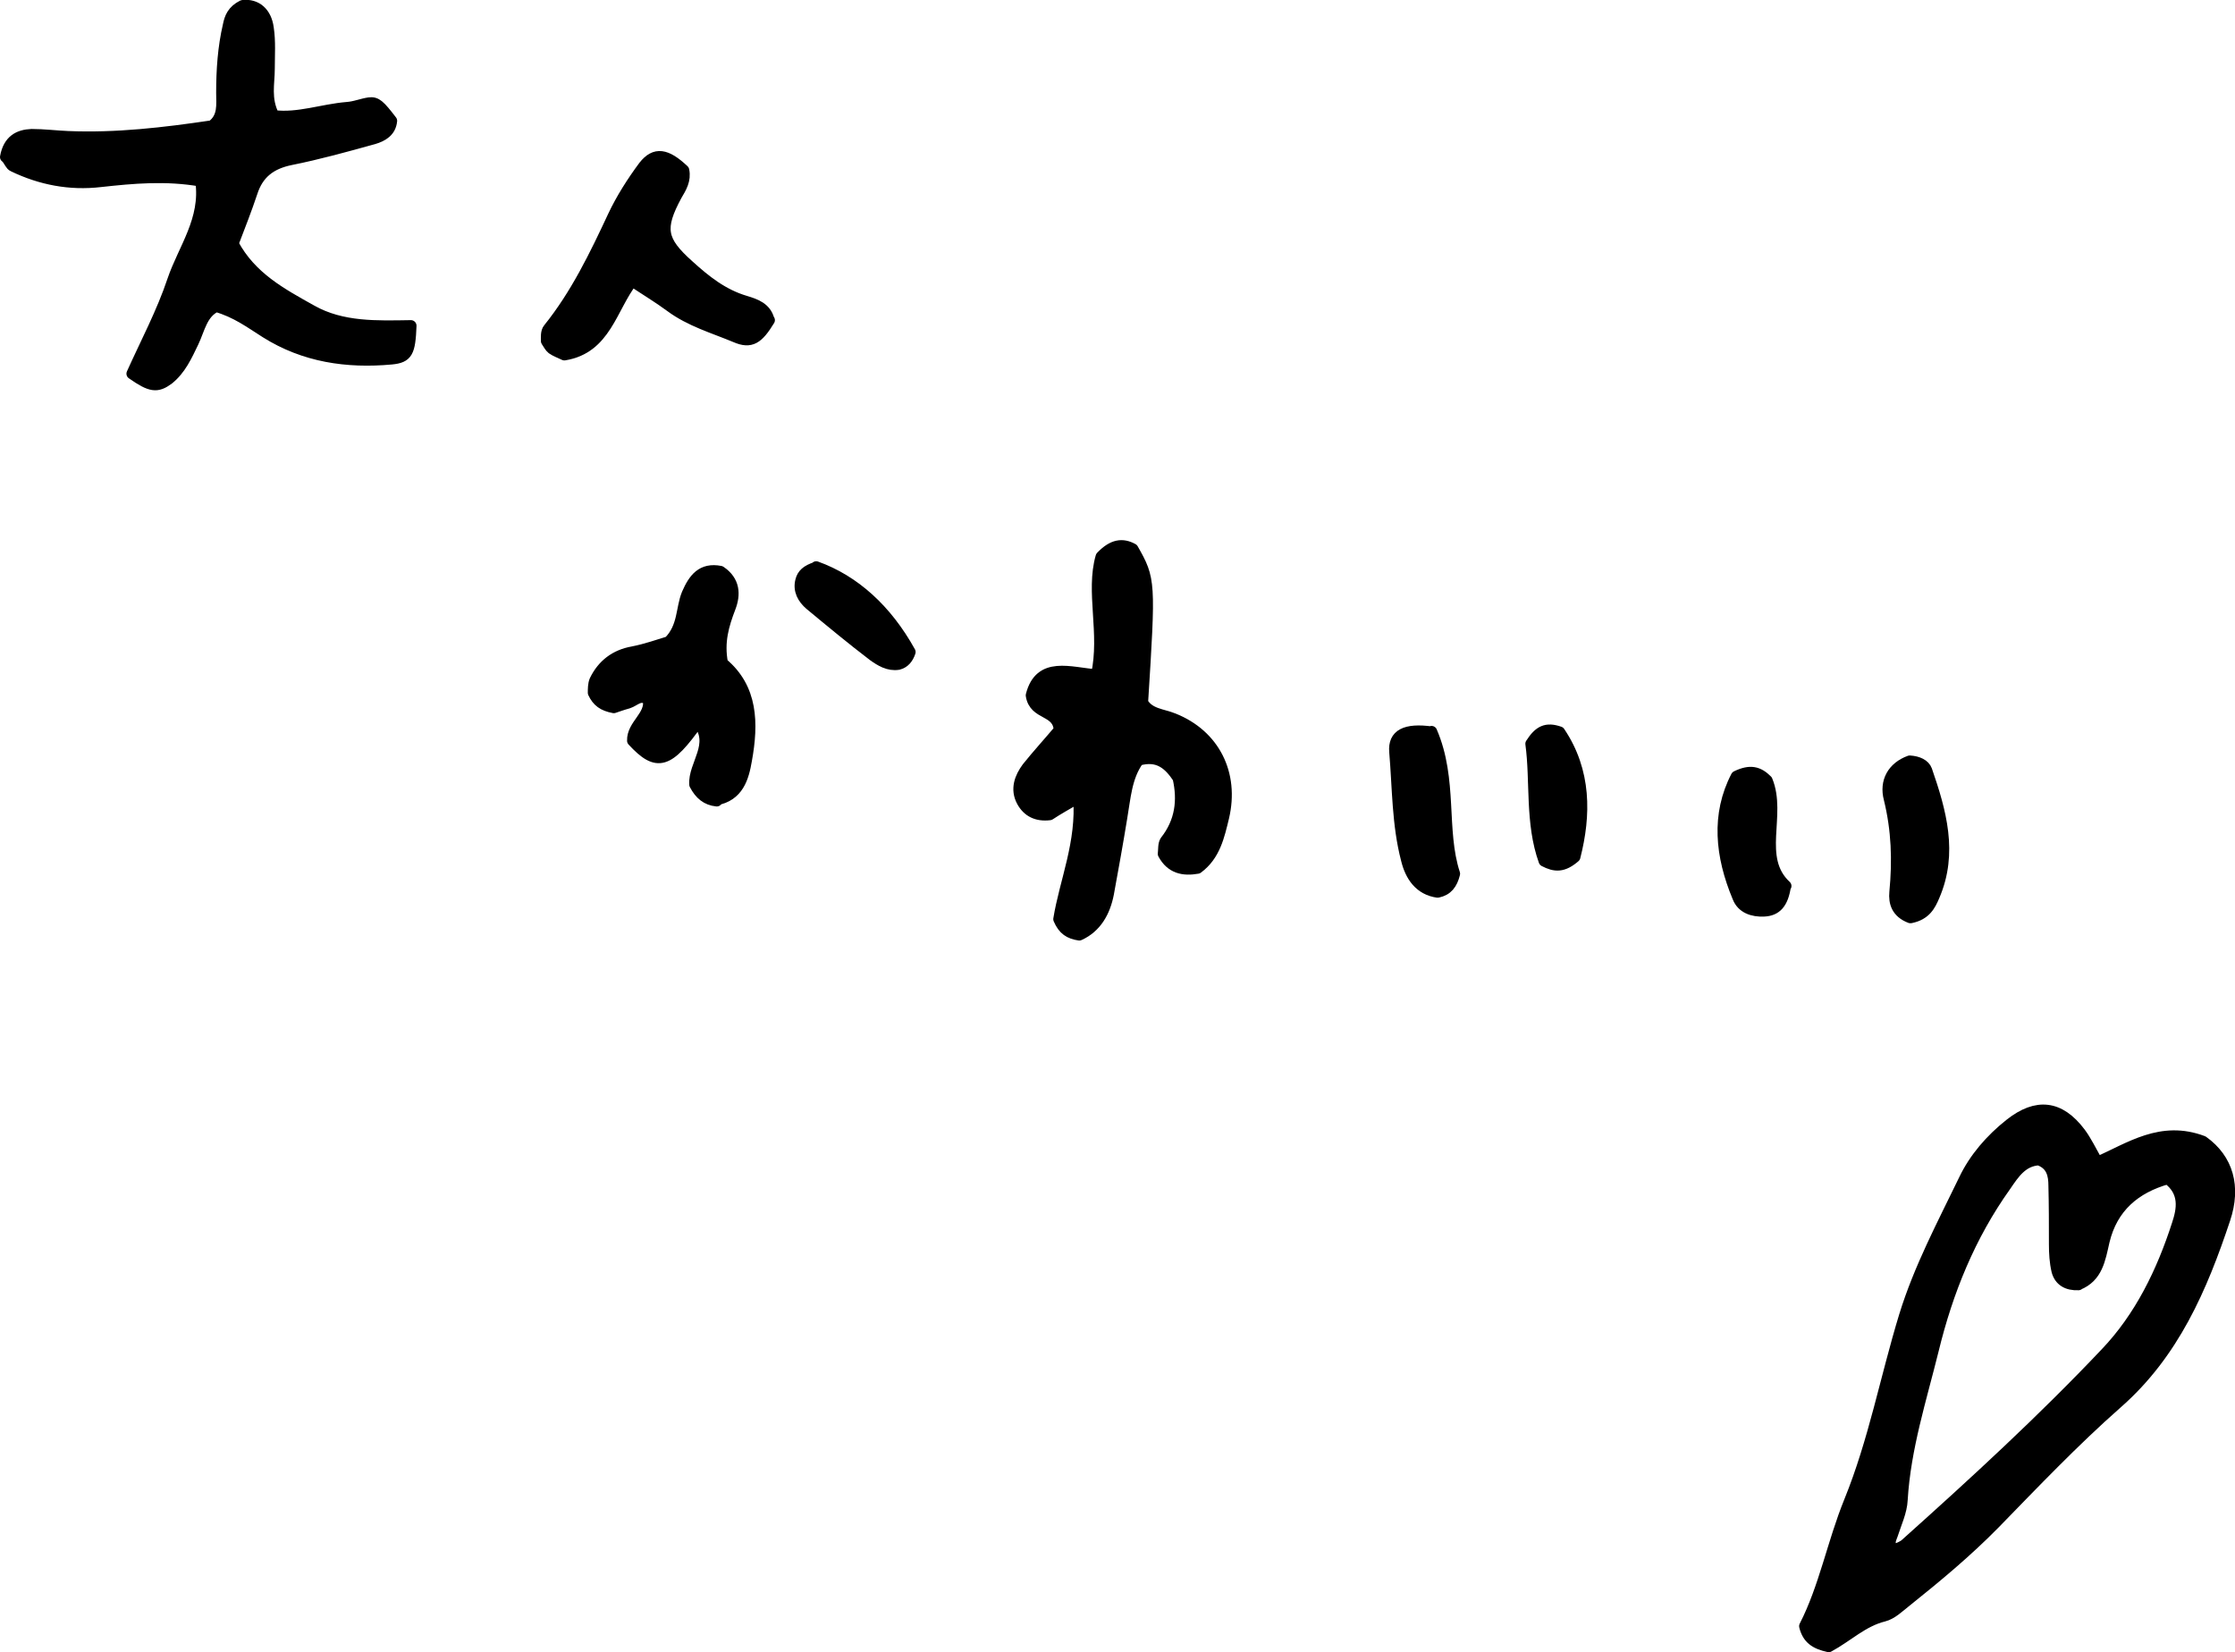 <?xml version="1.0" encoding="UTF-8"?>
<svg id="_レイヤー_2" data-name="レイヤー 2" xmlns="http://www.w3.org/2000/svg" viewBox="0 0 43.84 32.41">
  <defs>
    <style>
      .cls-1 {
        stroke: #000;
        stroke-linecap: round;
        stroke-linejoin: round;
        stroke-width: .22px;
      }
    </style>
  </defs>
  <g id="Text">
    <g>
      <path class="cls-1" d="M35.87,32.3c-.27-.06-.41-.16-.47-.4.39-.76.55-1.64.88-2.45.48-1.18.71-2.43,1.08-3.64.29-.94.75-1.8,1.17-2.67.2-.42.52-.79.9-1.09.52-.41.97-.36,1.37.17.12.16.21.35.34.58.64-.28,1.25-.72,2.07-.41.49.35.64.89.43,1.52-.45,1.35-1,2.64-2.12,3.62-.84.74-1.62,1.56-2.4,2.36-.54.55-1.13,1.04-1.73,1.52-.14.11-.28.25-.44.29-.41.1-.71.4-1.08.6ZM40.77,25.2c-.22.01-.37-.08-.42-.27-.04-.17-.05-.35-.05-.52,0-.38,0-.77-.01-1.15,0-.21-.04-.42-.3-.51-.32.02-.48.26-.65.51-.7.98-1.14,2.07-1.42,3.22-.24.97-.55,1.93-.61,2.94-.01.23-.12.46-.19.68-.04.11-.1.21.06.3.07-.04.15-.06.21-.12,1.34-1.2,2.67-2.42,3.91-3.73.68-.71,1.11-1.6,1.41-2.53.1-.3.16-.64-.19-.9-.64.18-1.09.56-1.25,1.23-.08.35-.13.7-.51.85Z"/>
      <path class="cls-1" d="M.11,3.08c.06-.33.26-.43.51-.44.24,0,.47.03.71.04.95.04,1.89-.07,2.83-.21.23-.17.19-.42.19-.65,0-.45.03-.89.13-1.32.03-.15.08-.29.28-.39.27-.03.46.14.5.44.04.26.02.53.02.8,0,.29-.08.59.09.92.48.06.95-.12,1.44-.16.15-.01.29-.07.43-.09.14-.02.21.05.44.35-.02.21-.18.3-.35.35-.54.15-1.08.3-1.63.41-.39.08-.64.27-.76.65-.11.33-.24.66-.37,1,.35.66.95.98,1.54,1.31.6.34,1.29.31,1.95.3-.02.52-.07.62-.38.65-.87.08-1.71-.04-2.47-.52-.3-.19-.58-.4-.97-.51-.28.13-.33.45-.45.7-.13.27-.25.54-.49.73-.22.16-.34.15-.71-.11.27-.6.59-1.2.8-1.83.21-.62.66-1.19.55-1.95-.69-.12-1.33-.06-1.97.01-.6.07-1.17-.04-1.71-.3-.05-.02-.07-.09-.14-.18Z"/>
      <path class="cls-1" d="M20.78,14.33c-.02-.42-.49-.29-.55-.69.17-.67.76-.44,1.28-.4.18-.82-.11-1.63.09-2.32.23-.24.42-.26.62-.15.34.6.34.63.19,3.01.13.23.39.23.61.32.8.32,1.18,1.08.98,1.93-.09.37-.17.75-.51,1-.28.05-.52,0-.67-.28.01-.08,0-.19.04-.25.3-.38.35-.8.25-1.24-.18-.27-.39-.46-.78-.35-.24.33-.26.74-.33,1.14-.08.49-.17.99-.26,1.48-.07.36-.24.66-.57.81-.19-.03-.31-.1-.4-.31.12-.74.46-1.5.39-2.39-.24.14-.42.24-.57.34-.25.03-.43-.06-.54-.26-.13-.24-.04-.47.1-.66.2-.25.42-.49.63-.74Z"/>
      <path class="cls-1" d="M14.06,15.71c-.2-.02-.33-.13-.43-.32-.03-.39.42-.79.06-1.23-.58.82-.8.89-1.28.37-.01-.31.36-.48.31-.8-.16-.13-.27.02-.4.06-.11.03-.22.07-.28.09-.21-.04-.32-.12-.4-.29,0-.07,0-.17.03-.24.15-.31.4-.5.74-.56.26-.05.51-.14.71-.2.29-.29.24-.65.36-.94.13-.3.29-.51.65-.44.28.19.29.45.19.71-.13.34-.23.67-.15,1.09.59.49.6,1.18.47,1.9-.06.35-.16.7-.6.78Z"/>
      <path class="cls-1" d="M15.09,6.28c-.22.36-.36.46-.66.33-.43-.18-.89-.31-1.28-.6-.23-.17-.48-.32-.75-.5-.41.53-.52,1.32-1.33,1.45-.08-.04-.17-.07-.24-.12-.04-.03-.07-.09-.11-.15,0-.07-.01-.18.04-.24.54-.67.91-1.44,1.27-2.21.16-.34.37-.67.6-.98.22-.28.44-.24.78.08.04.19-.05.34-.14.49-.35.65-.31.89.24,1.38.33.3.67.57,1.11.7.2.06.4.13.46.36Z"/>
      <path class="cls-1" d="M28.08,14.35c.41.95.17,1.93.45,2.79-.05.2-.14.32-.33.36-.35-.05-.53-.31-.61-.64-.18-.69-.17-1.4-.23-2.11-.03-.34.21-.46.72-.39Z"/>
      <path class="cls-1" d="M37.47,18c-.26-.1-.32-.29-.3-.5.06-.62.04-1.22-.11-1.83-.09-.34.07-.62.4-.74.16.01.29.07.33.18.28.81.51,1.62.15,2.46-.08.19-.17.37-.46.43Z"/>
      <path class="cls-1" d="M35.02,17.38c-.05.34-.18.48-.42.49-.22.01-.43-.06-.51-.27-.34-.81-.42-1.62-.03-2.37.27-.13.43-.09.6.08.28.68-.22,1.52.37,2.07Z"/>
      <path class="cls-1" d="M30.03,14.59c.16-.25.3-.32.56-.23.52.77.51,1.63.3,2.45-.23.2-.39.19-.6.08-.27-.75-.16-1.57-.26-2.3Z"/>
      <path class="cls-1" d="M16.01,11.12c.75.27,1.38.84,1.84,1.67-.04.12-.11.21-.23.24-.19.03-.35-.07-.49-.17-.42-.32-.83-.66-1.24-1-.14-.12-.23-.28-.18-.47.03-.12.11-.2.3-.26Z"/>
    </g>
  </g>
</svg>